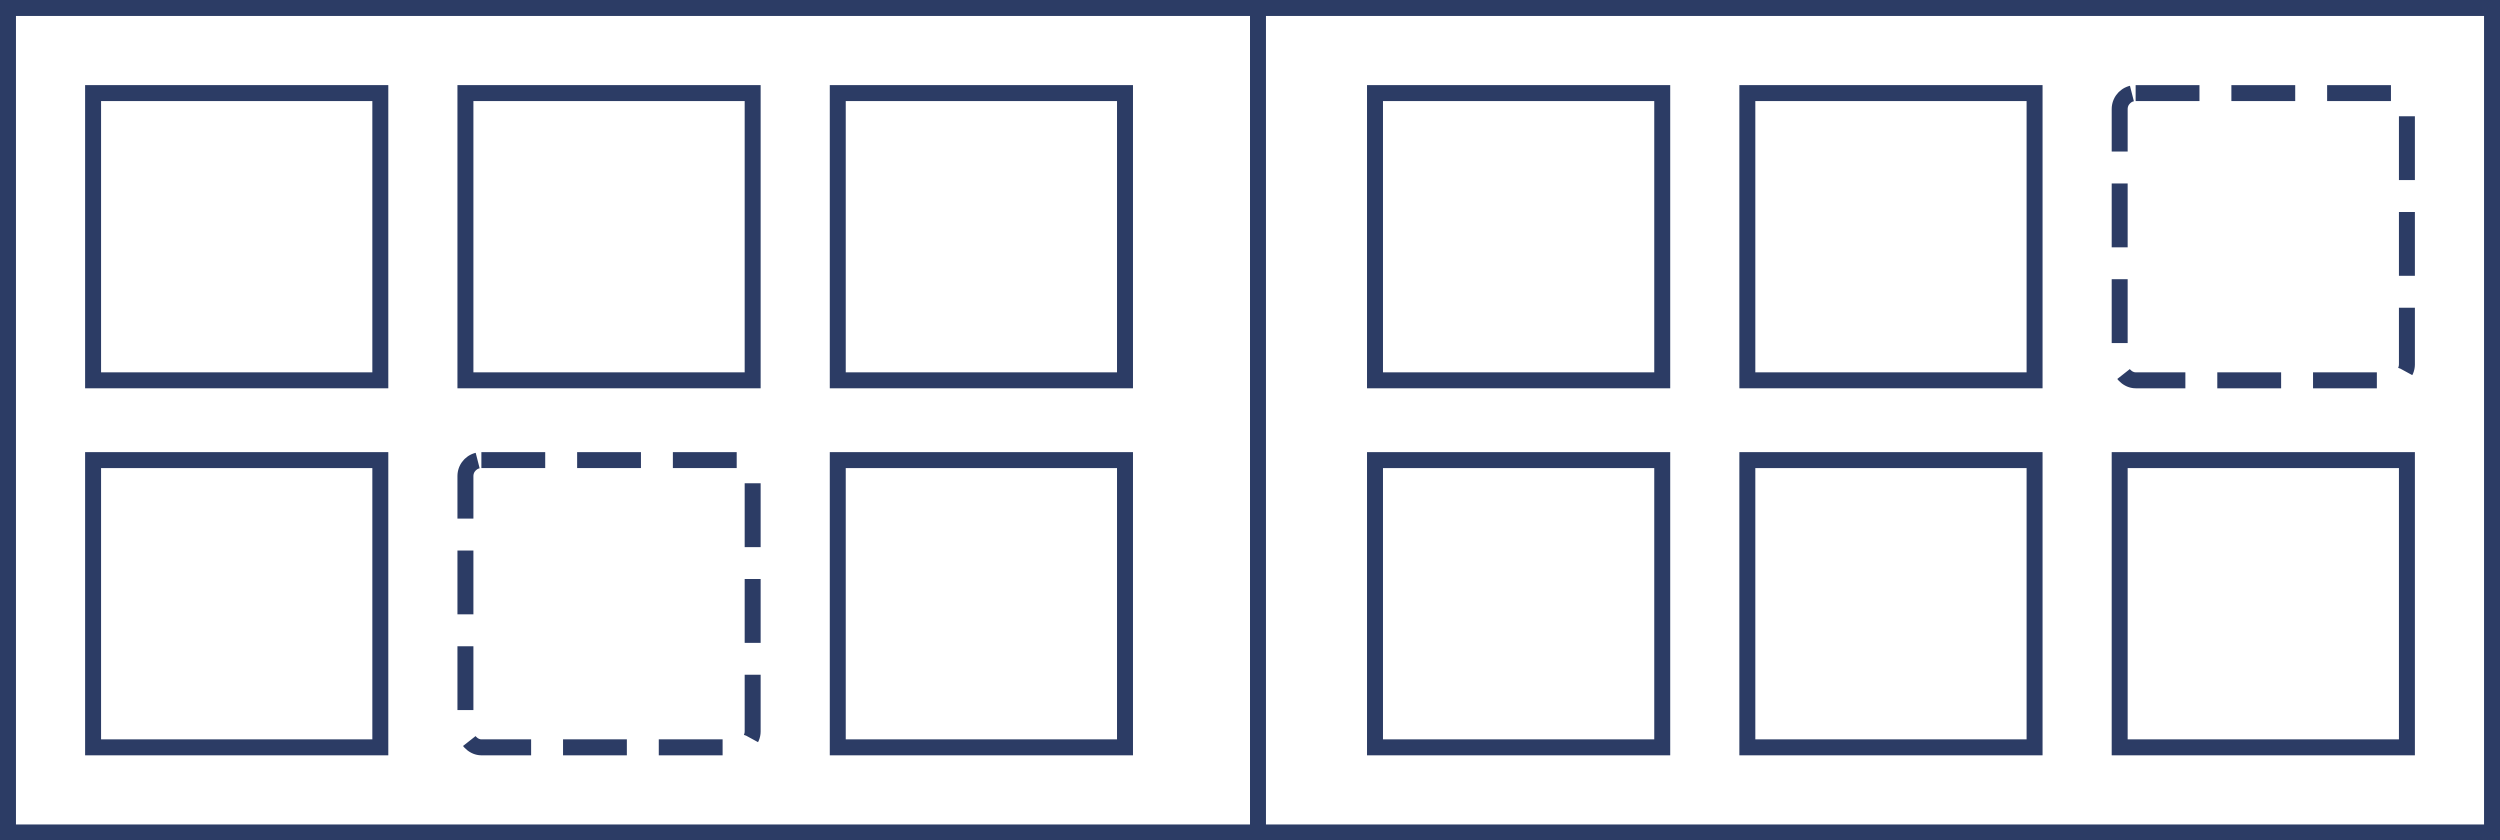 <?xml version="1.0" encoding="UTF-8"?> <svg xmlns="http://www.w3.org/2000/svg" id="portfolio" width="470" height="158" viewBox="0 0 470 158"> <defs> <style> .cls-1, .cls-2, .cls-3 { fill: none; stroke: #2c3c65; stroke-width: 3px; } .cls-2 { fill-rule: evenodd; } .cls-3 { stroke-dasharray: 12 6; } </style> </defs> <rect class="cls-1" x="1.5" y="1.5" width="467" height="155"></rect> <path class="cls-2" d="M1450,22932v155" transform="translate(-1213.5 -22930.5)"></path> <rect class="cls-1" x="17.5" y="17.5" width="54" height="54"></rect> <rect id="Rectangle_867_copy" data-name="Rectangle 867 copy" class="cls-1" x="17.5" y="86.5" width="54" height="54"></rect> <rect id="Rectangle_867_copy_2" data-name="Rectangle 867 copy 2" class="cls-1" x="87.5" y="17.5" width="54" height="54"></rect> <rect id="Rectangle_867_copy_2-2" data-name="Rectangle 867 copy 2" class="cls-3" x="87.5" y="86.5" width="54" height="54" rx="3" ry="3"></rect> <rect id="Rectangle_867_copy_3" data-name="Rectangle 867 copy 3" class="cls-1" x="328.5" y="17.5" width="54" height="54"></rect> <rect id="Rectangle_867_copy_3-2" data-name="Rectangle 867 copy 3" class="cls-1" x="328.5" y="86.5" width="54" height="54"></rect> <rect id="Rectangle_867_copy_3-3" data-name="Rectangle 867 copy 3" class="cls-3" x="398.5" y="17.5" width="54" height="54" rx="3" ry="3"></rect> <rect id="Rectangle_867_copy_3-4" data-name="Rectangle 867 copy 3" class="cls-1" x="398.5" y="86.5" width="54" height="54"></rect> <rect id="Rectangle_867_copy_4" data-name="Rectangle 867 copy 4" class="cls-1" x="157.5" y="17.5" width="54" height="54"></rect> <rect id="Rectangle_867_copy_4-2" data-name="Rectangle 867 copy 4" class="cls-1" x="157.5" y="86.5" width="54" height="54"></rect> <rect id="Rectangle_867_copy_4-3" data-name="Rectangle 867 copy 4" class="cls-1" x="258.5" y="17.5" width="54" height="54"></rect> <rect id="Rectangle_867_copy_4-4" data-name="Rectangle 867 copy 4" class="cls-1" x="258.5" y="86.5" width="54" height="54"></rect> </svg> 